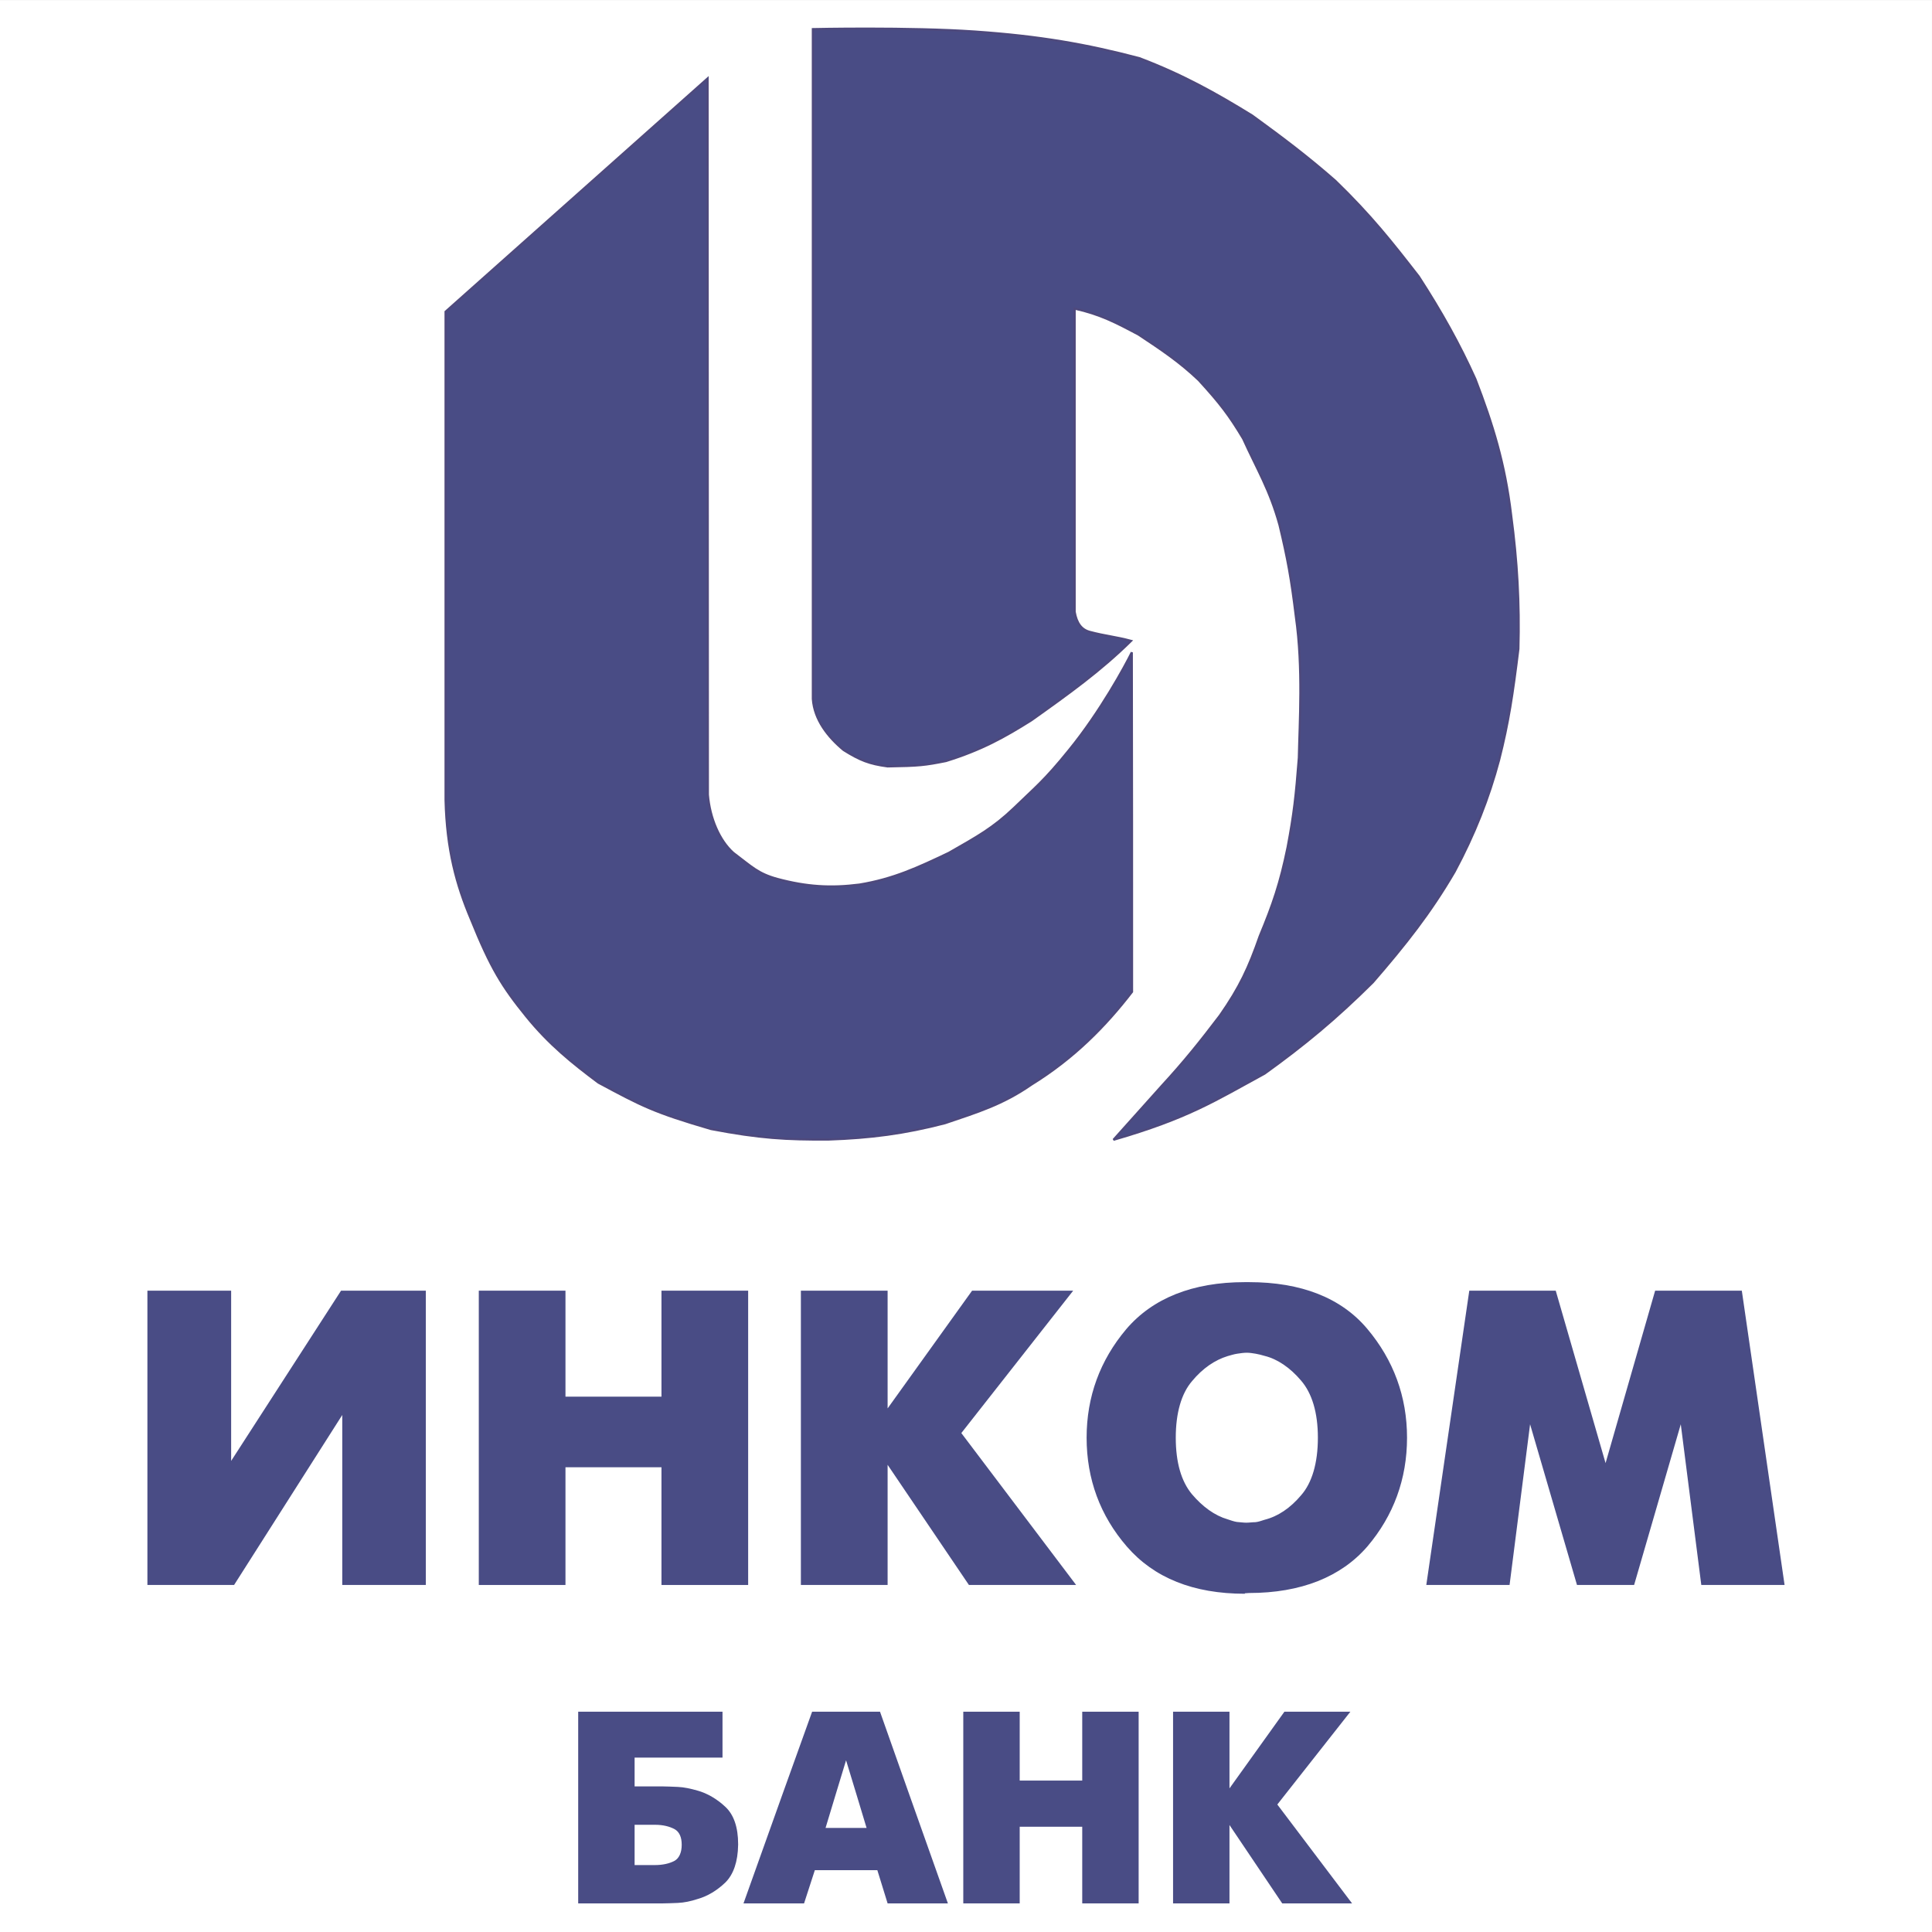 <?xml version="1.0" encoding="UTF-8"?>
<svg xmlns="http://www.w3.org/2000/svg" xmlns:xlink="http://www.w3.org/1999/xlink" width="192.76pt" height="192.76pt" viewBox="0 0 192.76 192.76" version="1.1">
<rect x="0" y="0" width="192.76" height="192.76" fill="#808080" stroke="none"/>
<g id="surface1">
<path style=" stroke:none;fill-rule:evenodd;fill:rgb(100%,100%,100%);fill-opacity:1;" d="M 0 0.004 L 192.758 0.004 L 192.758 192.762 L 0 192.762 L 0 0.004 "/>
<path style=" stroke:none;fill-rule:evenodd;fill:rgb(28.627%,29.803%,52.156%);fill-opacity:1;" d="M 111.094 113.719 L 115.941 108.309 C 118.137 105.922 119.742 103.922 121.719 101.316 C 123.691 98.488 124.594 96.539 125.688 93.398 C 127.004 90.23 127.734 88.109 128.469 84.527 C 129.102 81.164 129.297 79.41 129.59 75.609 C 129.66 72.078 130.027 66.691 129.297 61.551 C 128.832 57.727 128.469 55.754 127.664 52.391 C 126.688 48.859 125.422 46.836 124.031 43.766 C 122.645 41.449 121.719 40.234 119.598 37.918 C 117.648 36.066 115.844 34.871 113.605 33.387 C 111.363 32.191 109.766 31.352 107.219 30.789 C 107.219 39.609 107.219 52.219 107.219 61.039 C 107.414 62.188 107.902 62.82 108.707 63.039 C 110.242 63.453 111.312 63.527 112.848 63.941 C 109.777 66.961 106.609 69.227 102.906 71.859 C 100.203 73.562 97.914 74.832 94.379 75.93 C 92.285 76.344 91.75 76.414 88.559 76.465 C 86.73 76.219 85.805 75.855 84.172 74.832 C 82.613 73.539 81.246 71.809 81.102 69.738 C 81.102 47.59 81.102 25.055 81.102 2.906 C 81.102 2.906 90.723 2.695 97.254 3.148 C 103.789 3.602 108.391 4.414 113.676 5.805 C 118.039 7.461 121.379 9.34 124.934 11.531 C 128.125 13.848 130.523 15.672 133.23 18.043 C 136.84 21.539 138.918 24.199 141.551 27.586 C 143.84 31.121 145.621 34.312 147.203 37.82 C 148.957 42.379 150.148 46.242 150.762 51.344 C 151.391 56.055 151.613 60.211 151.492 64.742 C 150.938 69.254 150.516 72.102 149.566 75.828 C 148.543 79.656 147.129 83.238 145.133 86.965 C 142.695 91.133 140.258 94.203 136.969 98.004 C 133.289 101.656 130.172 104.238 126.176 107.113 C 121.207 109.82 118.566 111.555 111.094 113.719 "/>
<path style="fill:none;stroke-width:2.16;stroke-linecap:butt;stroke-linejoin:miter;stroke:rgb(30.588%,28.627%,48.627%);stroke-opacity:1;stroke-miterlimit:2.613;" d="M 1110.938 790.413 L 1159.414 844.514 C 1181.367 868.381 1197.422 888.381 1217.188 914.436 C 1236.914 942.717 1245.938 962.209 1256.875 993.616 C 1270.039 1025.295 1277.344 1046.506 1284.688 1082.327 C 1291.016 1115.959 1292.969 1133.498 1295.898 1171.506 C 1296.602 1206.819 1300.273 1260.686 1292.969 1312.092 C 1288.32 1350.334 1284.688 1370.061 1276.641 1403.694 C 1266.875 1439.006 1254.219 1459.241 1240.312 1489.944 C 1226.445 1513.108 1217.188 1525.256 1195.977 1548.42 C 1176.484 1566.936 1158.438 1578.889 1136.055 1593.733 C 1113.633 1605.686 1097.656 1614.084 1072.188 1619.709 C 1072.188 1531.506 1072.188 1405.412 1072.188 1317.209 C 1074.141 1305.725 1079.023 1299.397 1087.07 1297.209 C 1102.422 1293.069 1113.125 1292.327 1128.477 1288.186 C 1097.773 1257.991 1066.094 1235.334 1029.062 1209.006 C 1002.031 1191.975 979.141 1179.28 943.789 1168.303 C 922.852 1164.162 917.5 1163.459 885.586 1162.952 C 867.305 1165.412 858.047 1169.045 841.719 1179.28 C 826.133 1192.209 812.461 1209.514 811.016 1230.217 C 811.016 1451.702 811.016 1677.053 811.016 1898.537 C 811.016 1898.537 907.227 1900.647 972.539 1896.116 C 1037.891 1891.584 1083.906 1883.459 1136.758 1869.553 C 1180.391 1852.991 1213.789 1834.202 1249.336 1812.287 C 1281.25 1789.123 1305.234 1770.881 1332.305 1747.17 C 1368.398 1712.209 1389.18 1685.608 1415.508 1651.741 C 1438.398 1616.389 1456.211 1584.475 1472.031 1549.397 C 1489.57 1503.811 1501.484 1465.178 1507.617 1414.162 C 1513.906 1367.053 1516.133 1325.491 1514.922 1280.178 C 1509.375 1235.061 1505.156 1206.584 1495.664 1169.319 C 1485.43 1131.037 1471.289 1095.217 1451.328 1057.952 C 1426.953 1016.272 1402.578 985.569 1369.688 947.561 C 1332.891 911.038 1301.719 885.217 1261.758 856.467 C 1212.07 829.397 1185.664 812.053 1110.938 790.413 Z M 1110.938 790.413 " transform="matrix(0.1,0,0,-0.1,0,192.76)"/>
<path style=" stroke:none;fill-rule:evenodd;fill:rgb(28.627%,29.803%,52.156%);fill-opacity:1;" d="M 70.598 7.828 L 44.457 31.098 C 44.457 47.348 44.457 63.574 44.457 79.824 C 44.578 84.773 45.527 88.258 46.988 91.715 C 48.965 96.613 50.109 98.441 52.496 101.391 C 54.785 104.215 57.102 106.066 59.707 108.016 C 64.023 110.332 65.191 110.965 70.941 112.645 C 75.789 113.57 78.422 113.719 82.684 113.691 C 86.875 113.547 90.262 113.109 94.281 112.062 C 97.523 110.965 100.031 110.207 102.906 108.211 C 107.172 105.578 110.316 102.363 112.945 98.953 C 112.945 88.109 112.945 75.855 112.922 65.086 C 112.266 66.426 109.777 71.008 106.66 74.832 C 104.125 77.973 103.199 78.633 101.18 80.605 C 99.059 82.629 97.523 83.457 94.672 85.09 C 91.555 86.574 89.141 87.695 85.754 88.258 C 82.879 88.621 80.492 88.477 77.566 87.695 C 75.617 87.16 75.035 86.504 73.156 85.09 C 71.793 83.871 70.82 81.652 70.625 79.289 L 70.598 7.828 "/>
<path style="fill:none;stroke-width:2.16;stroke-linecap:butt;stroke-linejoin:miter;stroke:rgb(30.588%,28.627%,48.627%);stroke-opacity:1;stroke-miterlimit:2.613;" d="M 705.977 1849.319 L 444.57 1616.623 C 444.57 1454.123 444.57 1291.858 444.57 1129.358 C 445.781 1079.866 455.273 1045.022 469.883 1010.452 C 489.648 961.467 501.094 943.186 524.961 913.694 C 547.852 885.452 571.016 866.936 597.07 847.444 C 640.234 824.28 651.914 817.952 709.414 801.155 C 757.891 791.897 784.219 790.413 826.836 790.686 C 868.75 792.131 902.617 796.506 942.812 806.975 C 975.234 817.952 1000.312 825.53 1029.062 845.491 C 1071.719 871.819 1103.164 903.967 1129.453 938.069 C 1129.453 1046.506 1129.453 1169.045 1129.219 1276.741 C 1122.656 1263.342 1097.773 1217.522 1066.602 1179.28 C 1041.25 1147.873 1031.992 1141.272 1011.797 1121.545 C 990.586 1101.311 975.234 1093.03 946.719 1076.702 C 915.547 1061.858 891.406 1050.647 857.539 1045.022 C 828.789 1041.389 804.922 1042.834 775.664 1050.647 C 756.172 1055.998 750.352 1062.561 731.562 1076.702 C 717.93 1088.889 708.203 1111.077 706.25 1134.709 Z M 705.977 1849.319 " transform="matrix(0.1,0,0,-0.1,0,192.76)"/>
<path style=" stroke:none;fill-rule:evenodd;fill:rgb(28.627%,29.803%,52.156%);fill-opacity:1;" d="M 34.027 128.773 L 23.062 145.758 L 23.062 128.773 L 14.707 128.773 L 14.707 158.137 L 23.355 158.137 L 34.148 141.176 L 34.148 158.137 L 42.484 158.137 L 42.484 128.773 L 34.027 128.773 "/>
<path style=" stroke:none;fill-rule:evenodd;fill:rgb(28.627%,29.803%,52.156%);fill-opacity:1;" d="M 65.996 158.137 L 74.645 158.137 L 74.645 128.773 L 65.996 128.773 L 65.996 139.348 L 56.418 139.348 L 56.418 128.773 L 47.77 128.773 L 47.77 158.137 L 56.418 158.137 L 56.418 146.391 L 65.996 146.391 L 65.996 158.137 "/>
<path style=" stroke:none;fill-rule:evenodd;fill:rgb(28.627%,29.803%,52.156%);fill-opacity:1;" d="M 88.559 158.137 L 88.559 146.148 L 96.672 158.137 L 107.367 158.137 L 95.914 142.98 L 107.074 128.773 L 96.988 128.773 L 88.559 140.52 L 88.559 128.773 L 79.906 128.773 L 79.906 158.137 L 88.559 158.137 "/>
<path style=" stroke:none;fill-rule:evenodd;fill:rgb(28.627%,29.803%,52.156%);fill-opacity:1;" d="M 124.617 127.922 L 124.203 127.922 C 118.988 127.922 114.992 129.531 112.359 132.625 C 109.754 135.719 108.414 139.348 108.414 143.441 C 108.414 147.559 109.754 151.215 112.434 154.309 C 115.141 157.43 119.062 159.012 124.203 159.012 L 124.203 158.965 L 124.617 158.938 C 129.809 158.938 133.805 157.332 136.434 154.285 C 139.039 151.215 140.383 147.559 140.383 143.441 C 140.383 139.348 139.039 135.695 136.41 132.574 C 133.805 129.48 129.809 127.922 124.617 127.922 Z M 129.809 149.191 C 128.734 150.461 127.516 151.289 126.176 151.629 C 125.859 151.727 125.543 151.848 125.25 151.871 C 124.957 151.871 124.617 151.922 124.348 151.922 C 124.059 151.922 123.738 151.871 123.398 151.848 C 123.105 151.801 122.766 151.68 122.473 151.582 C 121.207 151.215 119.988 150.34 118.914 149.07 C 117.867 147.805 117.309 145.93 117.309 143.441 C 117.309 140.98 117.867 139.031 118.941 137.789 C 119.988 136.523 121.207 135.695 122.473 135.305 C 122.766 135.23 123.105 135.109 123.445 135.062 C 123.766 135.012 124.105 134.965 124.398 134.965 C 124.664 134.965 124.98 135.012 125.273 135.062 C 125.543 135.109 125.859 135.184 126.176 135.281 C 127.469 135.598 128.734 136.473 129.809 137.742 C 130.902 139.008 131.488 140.934 131.488 143.441 C 131.488 145.977 130.902 147.949 129.809 149.191 "/>
<path style=" stroke:none;fill-rule:evenodd;fill:rgb(28.627%,29.803%,52.156%);fill-opacity:1;" d="M 173.785 128.773 L 165.137 128.773 L 160.191 145.977 L 155.219 128.773 L 146.594 128.773 L 142.305 158.137 L 150.613 158.137 L 152.66 142.102 L 157.34 158.137 L 163.039 158.137 L 167.695 142.102 L 169.742 158.137 L 178.051 158.137 L 173.785 128.773 "/>
<path style=" stroke:none;fill-rule:evenodd;fill:rgb(28.627%,29.803%,52.156%);fill-opacity:1;" d="M 69.578 178.648 C 68.918 178.457 68.234 178.309 67.629 178.285 C 67.02 178.262 66.508 178.234 66.117 178.234 L 63.316 178.234 L 63.316 175.359 L 72.086 175.359 L 72.086 170.781 L 57.688 170.781 L 57.688 189.906 L 66.117 189.906 C 66.48 189.906 66.992 189.883 67.629 189.859 C 68.262 189.832 68.941 189.688 69.602 189.469 C 70.574 189.199 71.551 188.613 72.379 187.812 C 73.184 187.008 73.621 185.742 73.645 184.059 C 73.645 184.035 73.645 184.012 73.645 183.984 C 73.645 182.305 73.207 181.039 72.355 180.258 C 71.551 179.504 70.574 178.918 69.578 178.648 Z M 67.285 185.668 C 66.773 185.934 66.117 186.082 65.336 186.082 L 63.316 186.082 L 63.316 182.062 L 65.336 182.062 C 66.164 182.062 66.797 182.23 67.309 182.5 C 67.773 182.766 68.016 183.277 68.016 184.059 C 68.016 184.812 67.773 185.398 67.285 185.668 "/>
<path style=" stroke:none;fill-rule:evenodd;fill:rgb(28.627%,29.803%,52.156%);fill-opacity:1;" d="M 87.801 170.781 L 81.027 170.781 L 78.078 178.992 L 74.18 189.906 L 80.223 189.906 L 81.297 186.594 L 87.535 186.594 L 88.559 189.906 L 94.574 189.906 L 90.703 178.992 Z M 82.367 182.379 L 83.391 178.992 L 84.414 175.629 L 85.438 178.992 L 86.461 182.379 L 82.367 182.379 "/>
<path style=" stroke:none;fill-rule:evenodd;fill:rgb(28.627%,29.803%,52.156%);fill-opacity:1;" d="M 107.977 170.781 L 107.977 177.652 L 101.738 177.652 L 101.738 170.781 L 96.109 170.781 L 96.109 189.906 L 101.738 189.906 L 101.738 182.258 L 107.977 182.258 L 107.977 189.906 L 113.605 189.906 L 113.605 170.781 L 107.977 170.781 "/>
<path style=" stroke:none;fill-rule:evenodd;fill:rgb(28.627%,29.803%,52.156%);fill-opacity:1;" d="M 134.73 170.781 L 128.148 170.781 L 122.668 178.43 L 122.668 170.781 L 117.039 170.781 L 117.039 189.906 L 122.668 189.906 L 122.668 182.086 L 127.93 189.906 L 134.898 189.906 L 127.441 180.039 L 134.73 170.781 "/>
</g>
</svg>
